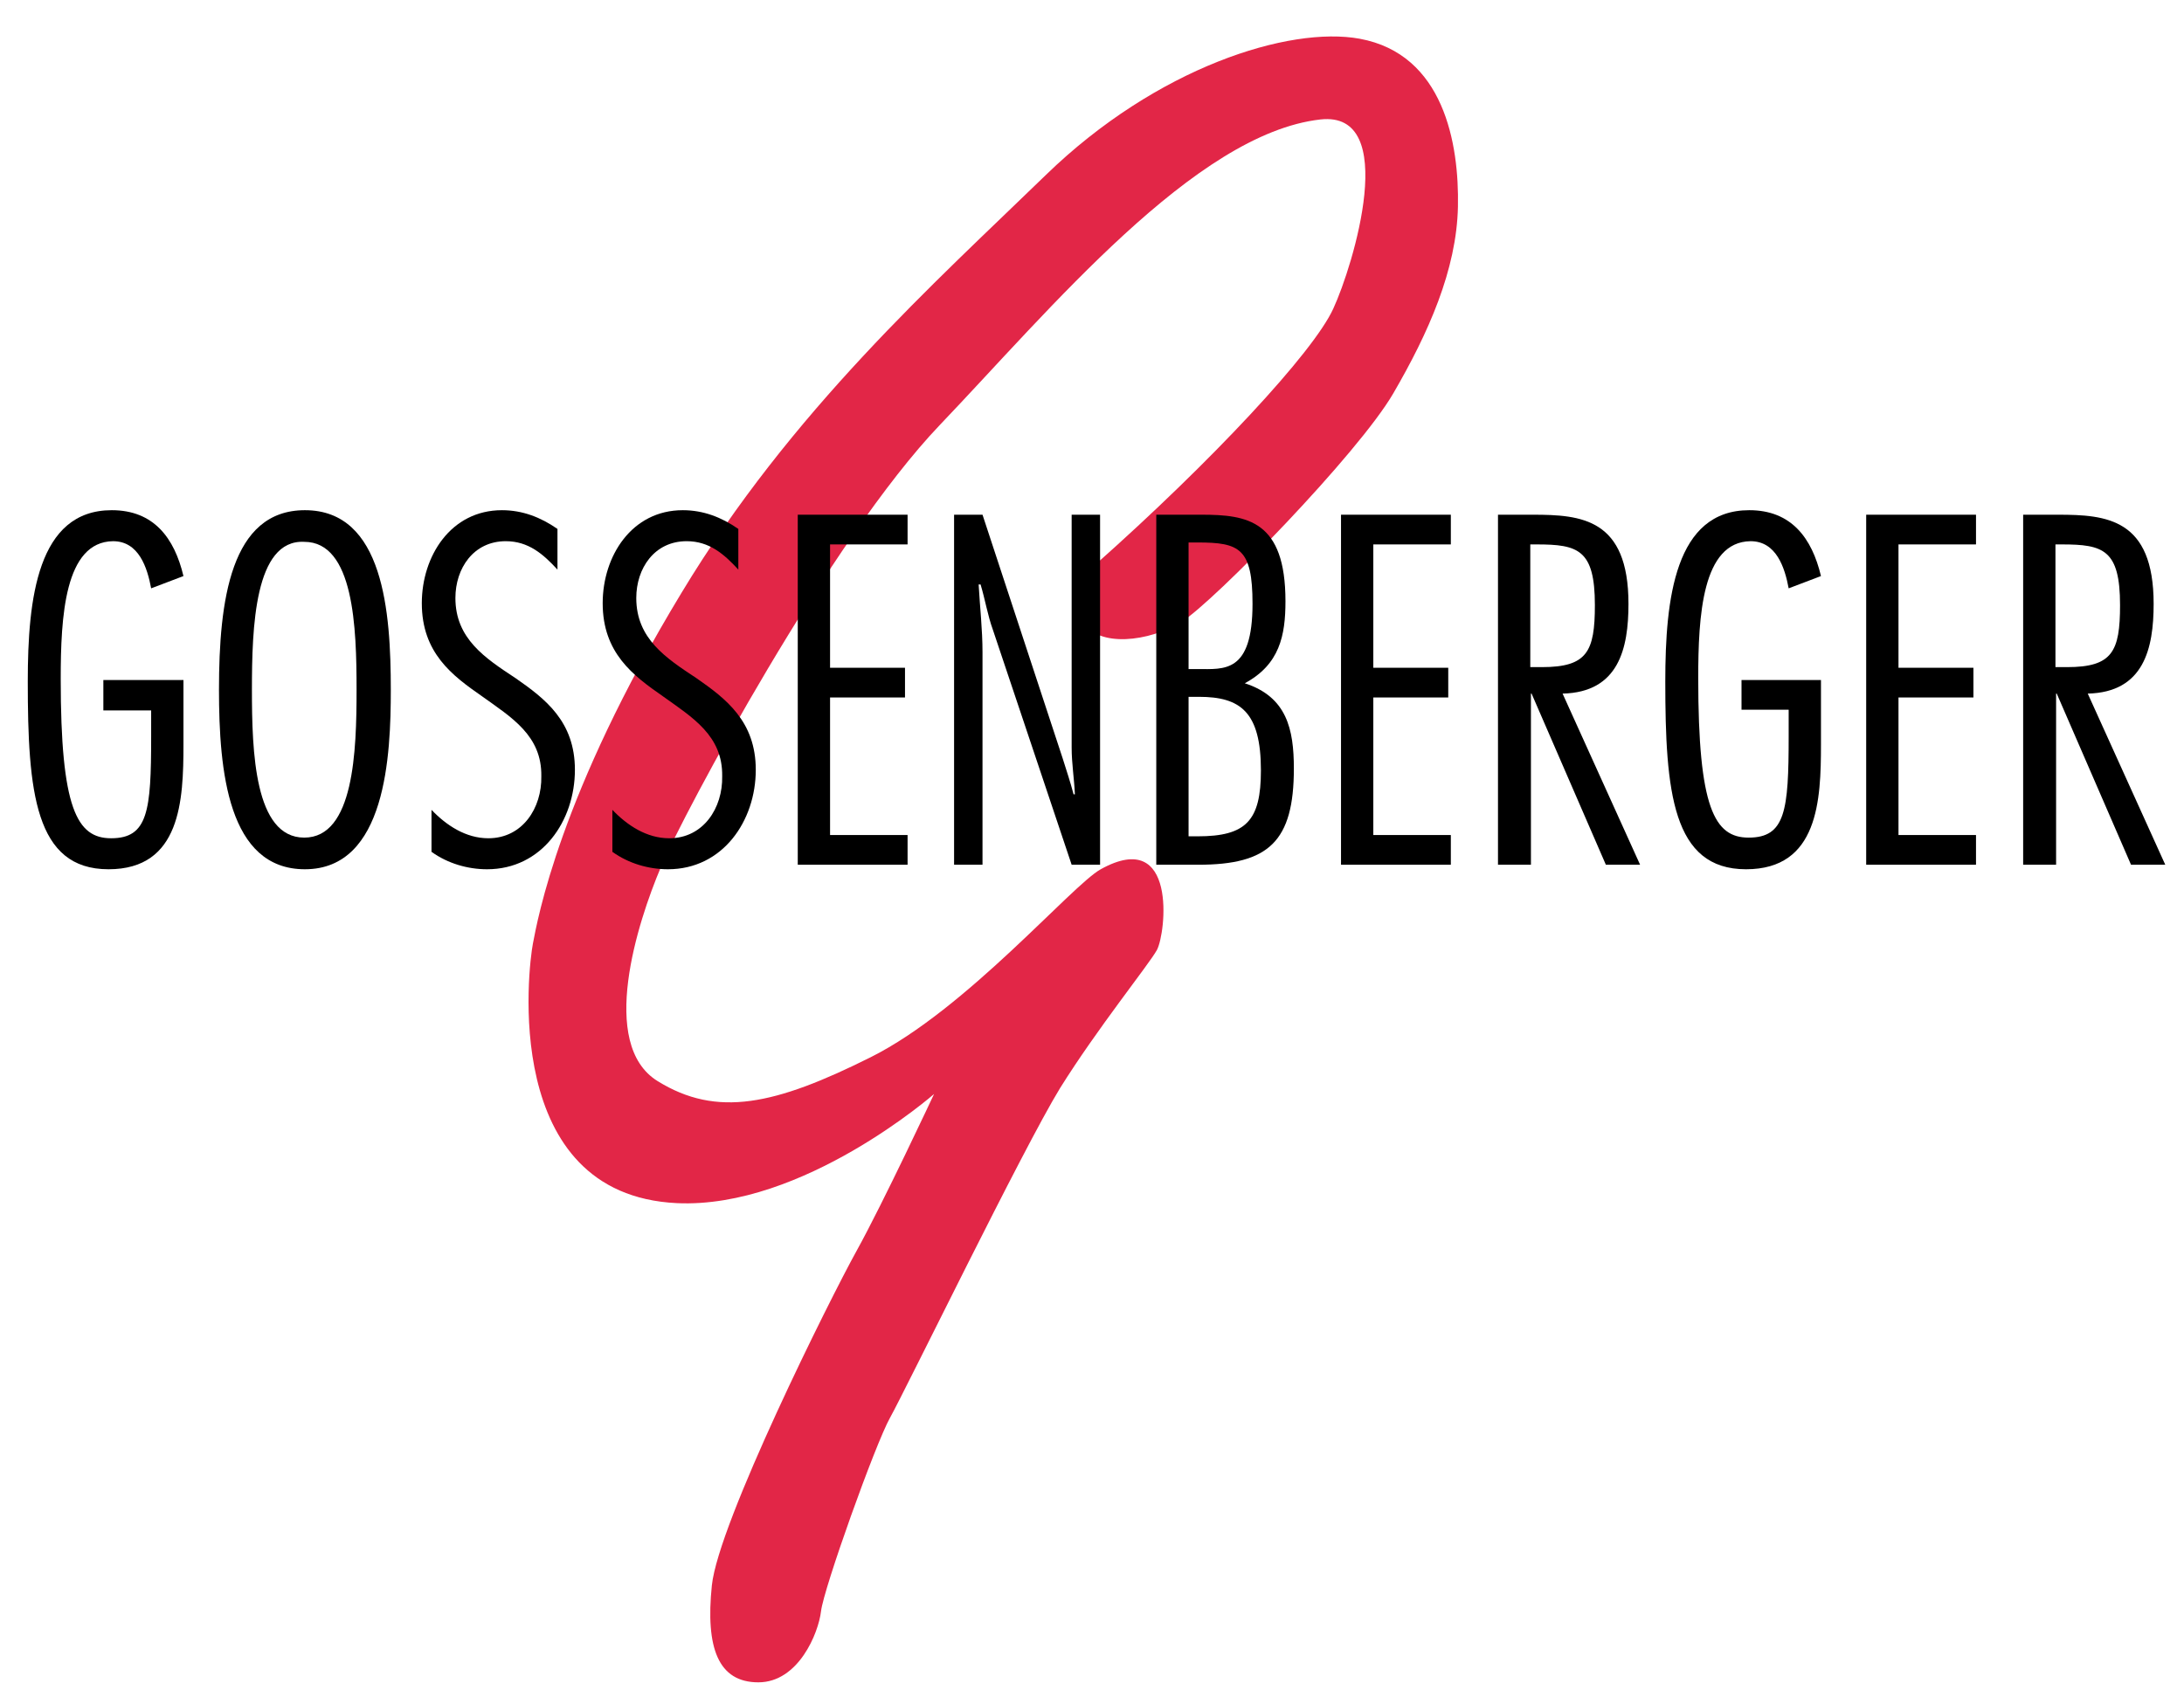 <?xml version="1.0" encoding="utf-8"?>
<!-- Generator: Adobe Illustrator 26.0.2, SVG Export Plug-In . SVG Version: 6.00 Build 0)  -->
<svg version="1.1" id="Ebene_1" xmlns="http://www.w3.org/2000/svg" xmlns:xlink="http://www.w3.org/1999/xlink" x="0px" y="0px"
	 viewBox="0 0 338.1 262.8" style="enable-background:new 0 0 338.1 262.8;" xml:space="preserve">
<style type="text/css">
	.st0{fill:#E22647;}
</style>
<path class="st0" d="M169.6,87.4c-1.7,1.5-4.1,4.9-1.9,8.9c2.3,4,10.2,3.1,15.2,0s27.4-26.1,32.8-35.4s9.8-19.1,10-28.9
	s-2.2-23.6-15.2-26c-10.9-2-31.4,4.4-48.6,21.1s-39.4,36.5-56.4,64.7c-18.9,31.2-22.3,50.7-23,54.3c-0.7,3.6-5.1,38.9,22.3,40.2
	c19.5,0.9,39.8-16.9,39.8-16.9s-7.9,16.9-12,24.3c-4.1,7.4-21.4,42.1-22.4,51.8s1,15,7.2,15s9.3-7.6,9.7-11
	c0.4-3.5,8.4-25.9,10.7-30s20.6-41.7,26.3-51c5.8-9.3,13.8-19.2,15-21.4c1.4-2.6,3.2-19.1-8.7-12.5c-4.5,2.5-20.8,21.7-35.6,29.1
	s-23.8,9.4-33,3.7s-3.1-24.6,0.5-33.1s26.2-50.7,43.2-68.5s39.5-45.1,58.9-47.3c12.4-1.4,5.1,22.6,2,29.3
	C203.3,54.6,187.5,71.5,169.6,87.4z"/>
<g>
	<path d="M16,105.3h12.4v10c0,8.6-0.4,19.3-11.6,19.3c-11.4,0-12.5-12-12.5-29.1c0-12.8,1.5-26.5,13-26.5c6.5,0,9.7,4.3,11.1,10.2
		l-5,1.9c-0.6-3.2-1.9-7.3-5.9-7.3c-7.5,0.1-8.1,11.7-8.1,21.3c0,20.1,2.5,24.7,7.8,24.7c5.7,0,6.2-4.2,6.2-15.7V110H16V105.3z"/>
	<path d="M60.5,106.8c0,10.1-0.7,27.8-13.3,27.8c-11.9,0-13.3-15.2-13.3-27.8C33.9,93,35.7,79,47.2,79C59.4,79,60.5,94.8,60.5,106.8
		z M39,106.8c0,9.6,0.4,22.9,8.1,22.9s8.1-13.4,8.1-22.9c0-9.6-0.4-22.9-8.1-22.9C39.4,83.5,39,97.2,39,106.8z"/>
	<path d="M86.3,88.2c-2.2-2.4-4.5-4.4-8-4.4c-5,0-7.8,4.2-7.8,8.8c0,6.3,4.6,9.3,9.3,12.4c4.6,3.2,9.2,6.7,9.2,14.2
		c0,7.9-5.1,15.4-13.6,15.4c-3,0-6.1-0.9-8.6-2.7v-6.5c2.3,2.4,5.3,4.4,8.8,4.4c5.3,0,8.3-4.7,8.2-9.6c0.1-6.3-4.6-9.1-9.2-12.4
		c-4.6-3.2-9.3-6.7-9.3-14.4c0-7.3,4.5-14.4,12.4-14.4c3.2,0,6,1.1,8.6,2.9V88.2z"/>
	<path d="M114.3,88.2c-2.2-2.4-4.5-4.4-8-4.4c-5,0-7.8,4.2-7.8,8.8c0,6.3,4.6,9.3,9.3,12.4c4.6,3.2,9.2,6.7,9.2,14.2
		c0,7.9-5.1,15.4-13.6,15.4c-3,0-6.1-0.9-8.6-2.7v-6.5c2.3,2.4,5.3,4.4,8.8,4.4c5.3,0,8.3-4.7,8.2-9.6c0.1-6.3-4.6-9.1-9.2-12.4
		c-4.6-3.2-9.3-6.7-9.3-14.4c0-7.3,4.5-14.4,12.4-14.4c3.2,0,6,1.1,8.6,2.9V88.2z"/>
	<path d="M140.5,84.3h-12v19.1h11.6v4.6h-11.6v21.3h12v4.6h-17V79.7h17V84.3z"/>
	<path d="M170.3,133.9h-4.4l-12.2-36.4c-0.8-2.2-1.2-4.7-1.9-7h-0.3c0.2,3.5,0.6,7,0.6,10.5v32.9h-4.4V79.7h4.4l12.4,37.7
		c0.6,1.9,1.2,3.7,1.7,5.6h0.2c-0.1-2.4-0.5-4.8-0.5-7.2V79.7h4.4V133.9z"/>
	<path d="M186,79.7c7.1,0,13,0.9,13,13.4c0,5.3-0.9,9.8-6.3,12.7c6.5,2.1,7.6,7.1,7.6,13.2c0,11.3-3.9,14.9-14.8,14.9H179V79.7H186z
		 M184,84v19.6h1.4c4.1,0,8.5,0.7,8.5-10.1c0-8.6-2-9.5-8.5-9.5H184z M184,107.9v21.6h1.4c7.5,0,9.8-2.4,9.8-10.2
		c0-9.1-3.2-11.4-9.6-11.4H184z"/>
	<path d="M224.6,84.3h-12v19.1h11.6v4.6h-11.6v21.3h12v4.6h-17V79.7h17V84.3z"/>
	<path d="M231.9,133.9V79.7h5.4c7.5,0,14.8,0.6,14.8,13.8c0,6.9-1.5,13.7-10.2,13.9l12,26.5h-5.3l-11.5-26.5H237v26.5H231.9z
		 M236.9,103.3h1.8c7,0,8.2-2.4,8.2-9.6c0-8.6-2.6-9.4-9-9.4h-1V103.3z"/>
	<path d="M269.5,105.3h12.4v10c0,8.6-0.4,19.3-11.6,19.3c-11.4,0-12.5-12-12.5-29.1c0-12.8,1.5-26.5,13-26.5
		c6.5,0,9.7,4.3,11.1,10.2l-5,1.9c-0.6-3.2-1.9-7.3-5.9-7.3c-7.5,0.1-8.1,11.6-8.1,21.2c0,20.1,2.5,24.7,7.8,24.7
		c5.7,0,6.2-4.2,6.2-15.7v-4.1h-7.3v-4.6H269.5z"/>
	<path d="M305.9,84.3h-12v19.1h11.6v4.6h-11.6v21.3h12v4.6h-17V79.7h17V84.3z"/>
	<path d="M313.2,133.9V79.7h5.4c7.5,0,14.8,0.6,14.8,13.8c0,6.9-1.5,13.7-10.2,13.9l12,26.5h-5.3l-11.5-26.5h-0.1v26.5H313.2z
		 M318.2,103.3h1.8c7,0,8.2-2.4,8.2-9.6c0-8.6-2.6-9.4-9-9.4h-1V103.3z"/>
</g>
</svg>

